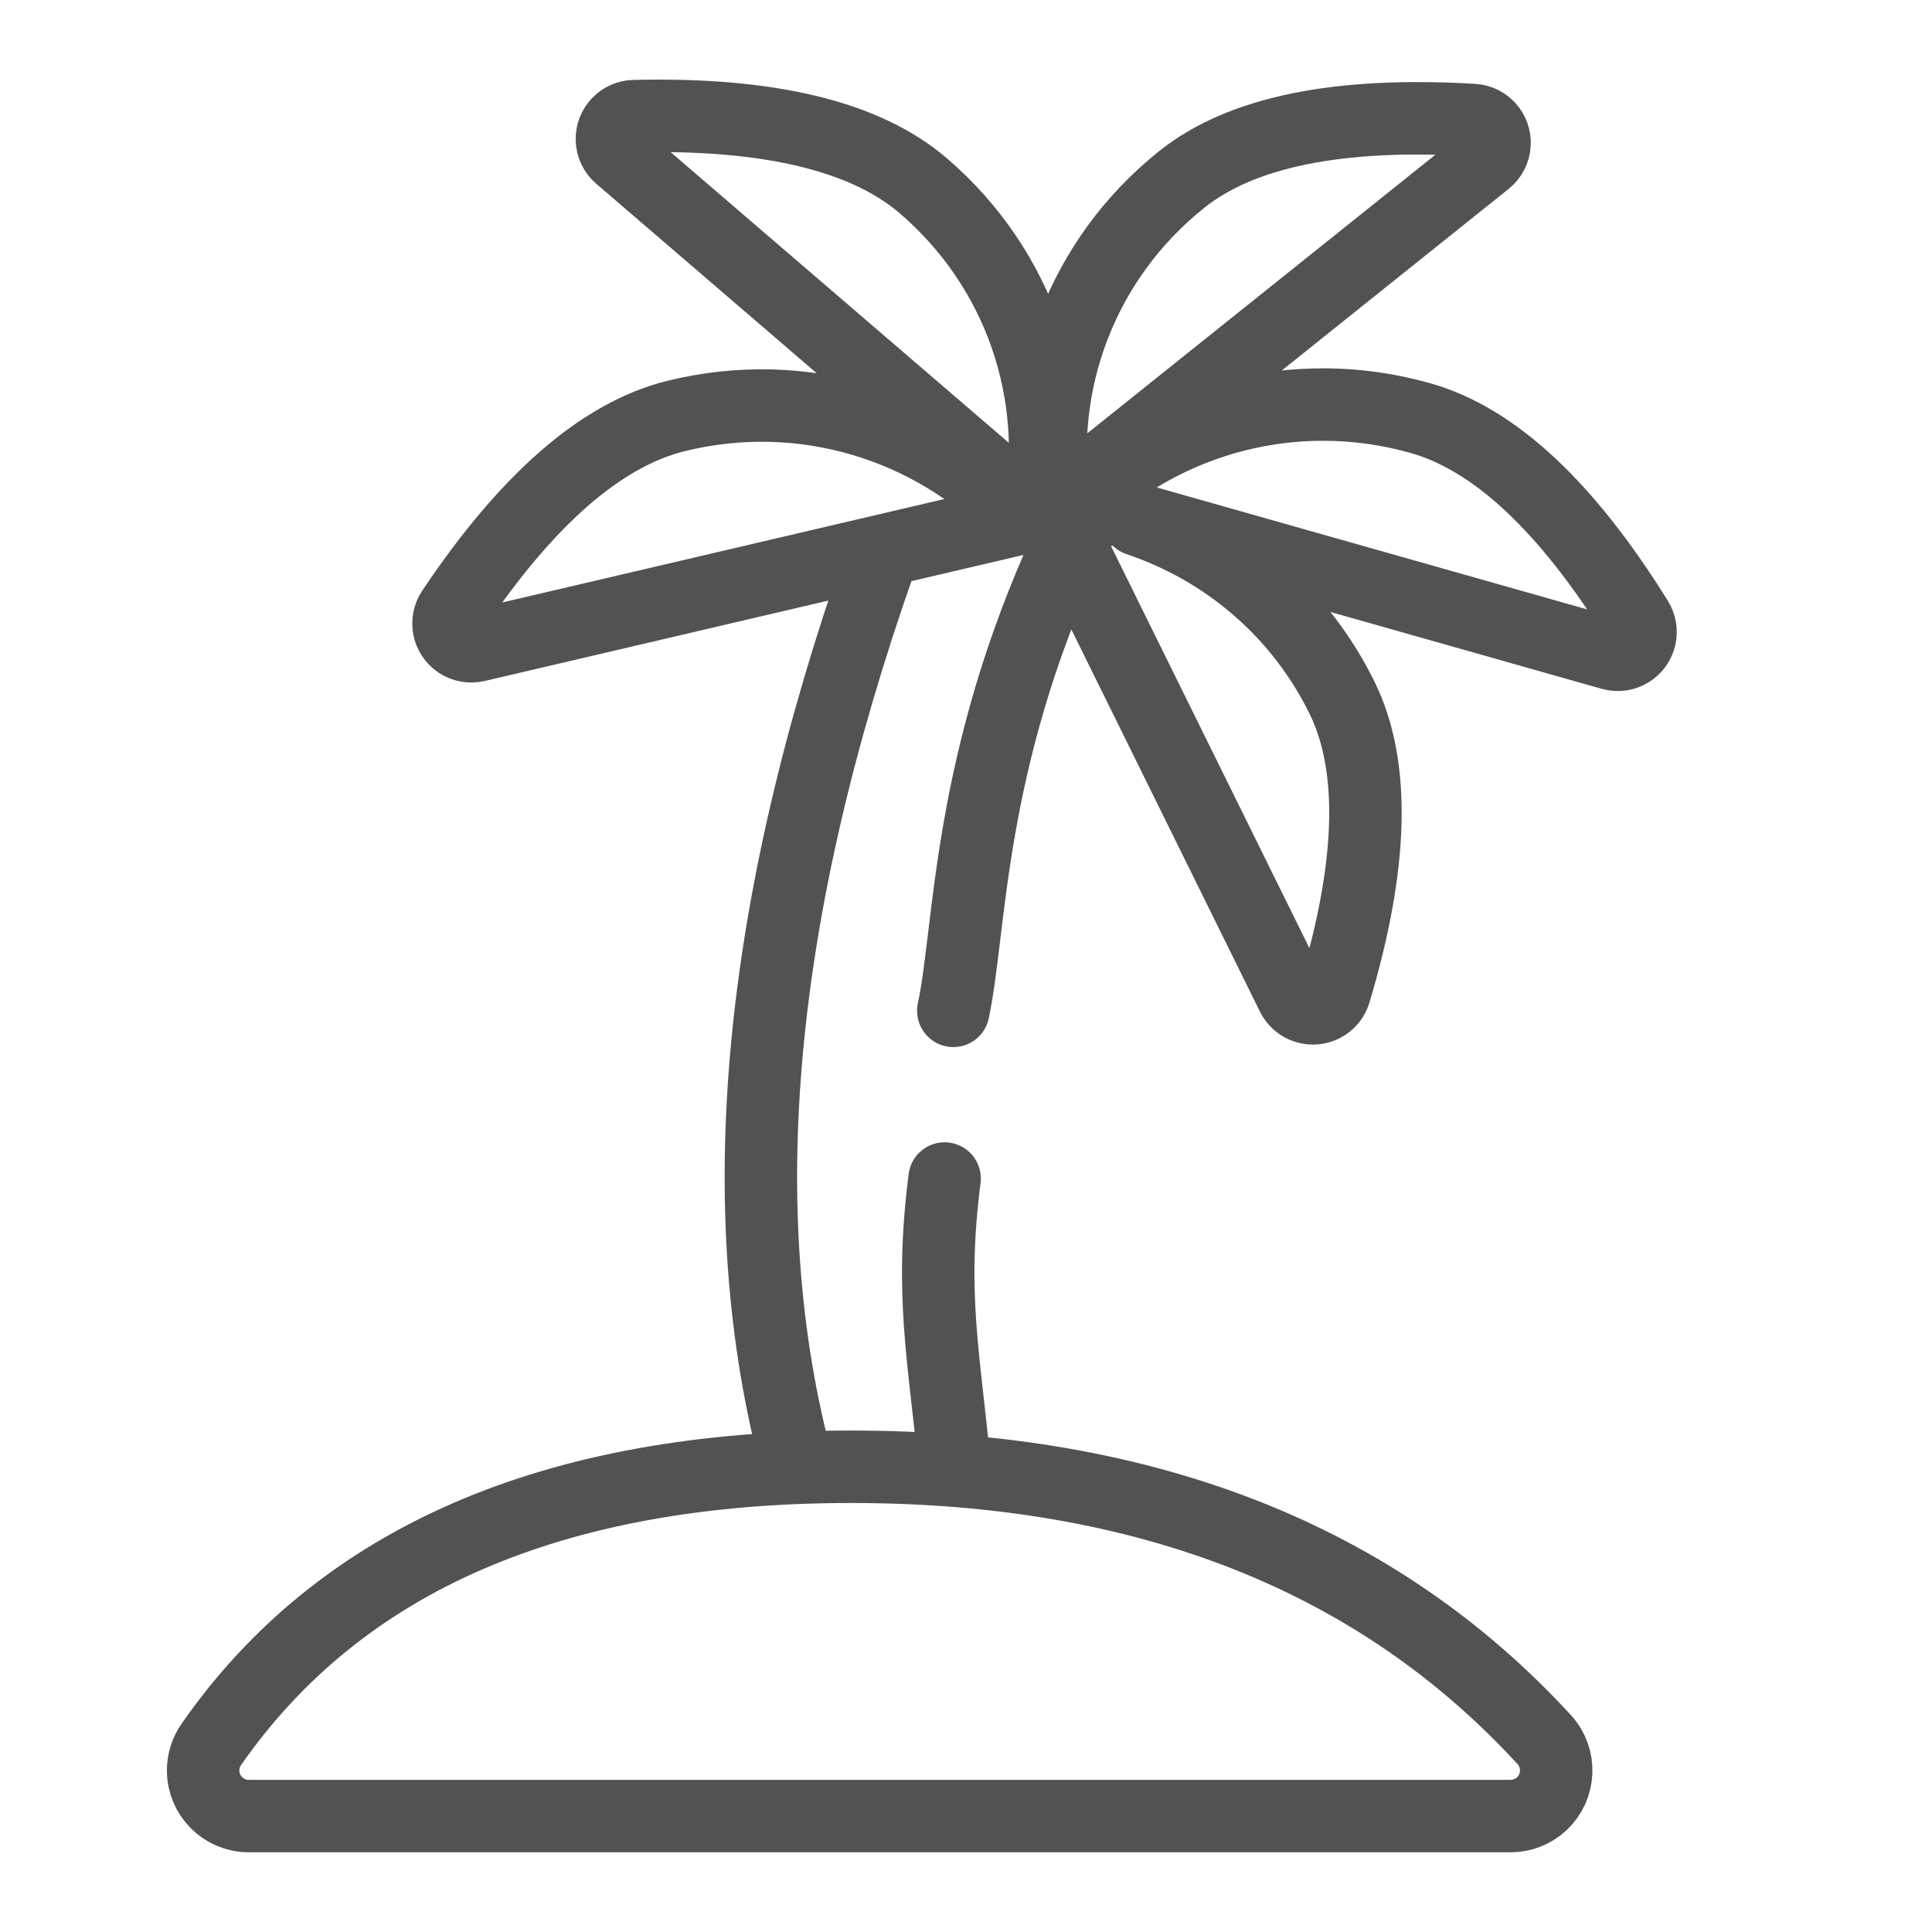 <?xml version="1.0" encoding="UTF-8"?>
<svg width="80px" height="80px" viewBox="0 0 80 80" version="1.1" xmlns="http://www.w3.org/2000/svg" xmlns:xlink="http://www.w3.org/1999/xlink">
    <!-- Generator: Sketch 59.1 (86144) - https://sketch.com -->
    <title>icons/50px/general/palmtree</title>
    <desc>Created with Sketch.</desc>
    <g id="icons/50px/general/palmtree" stroke="none" stroke-width="1" fill="none" fill-rule="evenodd" stroke-linecap="round" stroke-linejoin="round">
        <path d="M55.563,28.875 C56.957,31.7 56.859,35.769 55.27,41.081 C55.121,41.581 54.594,41.865 54.094,41.715 C53.843,41.64 53.634,41.463 53.518,41.228 L43.43,20.785 L43.43,20.785 C43.506,20.79 43.582,20.796 43.658,20.802 C42.927,15.91 44.756,10.773 48.926,7.436 C51.393,5.461 55.417,4.639 60.998,4.97 C61.519,5.001 61.916,5.448 61.885,5.969 C61.869,6.236 61.741,6.484 61.532,6.651 L43.832,20.818 L43.832,20.818 C44.479,20.881 45.119,20.987 45.749,21.133 L44.623,20.814 C48.261,17.347 53.618,15.84 58.824,17.315 C61.876,18.18 64.864,20.965 67.789,25.671 C68.064,26.114 67.929,26.697 67.485,26.972 C67.259,27.113 66.985,27.152 66.729,27.079 L47.121,21.522 L47.121,21.522 C50.684,22.719 53.782,25.267 55.563,28.875 Z M43.267,21.231 C43.191,21.234 43.115,21.237 43.039,21.241 C43.938,16.377 42.289,11.18 38.237,7.697 C35.84,5.637 31.847,4.674 26.259,4.809 C25.737,4.821 25.325,5.254 25.337,5.776 C25.344,6.044 25.463,6.296 25.666,6.47 L42.864,21.251 L42.864,21.251 C42.432,21.277 42.169,21.267 42.074,21.218 C38.559,17.626 33.257,15.931 28.003,17.223 C24.916,17.982 21.825,20.671 18.731,25.292 C18.441,25.725 18.557,26.312 18.991,26.603 C19.209,26.748 19.477,26.797 19.732,26.737 L43.267,21.231 L43.267,21.231 Z M62.549,75.2 L10.301,75.2 C9.258,75.2 8.411,74.354 8.411,73.31 C8.411,72.924 8.53,72.547 8.751,72.23 C14.089,64.567 22.919,60.736 35.241,60.736 C47.456,60.736 57.023,64.501 63.941,72.031 C64.647,72.8 64.596,73.996 63.828,74.702 C63.479,75.022 63.023,75.2 62.549,75.2 Z M44.203,22.574 C40.046,31.614 40.214,38.347 39.475,41.857 M39.114,48.8 C38.494,53.621 39.11,56.241 39.502,60.519 M33.023,60.736 C30.186,50.226 31.331,37.709 36.458,23.184" id="Shape" stroke="#525252" stroke-width="3"></path>
    </g>
</svg>